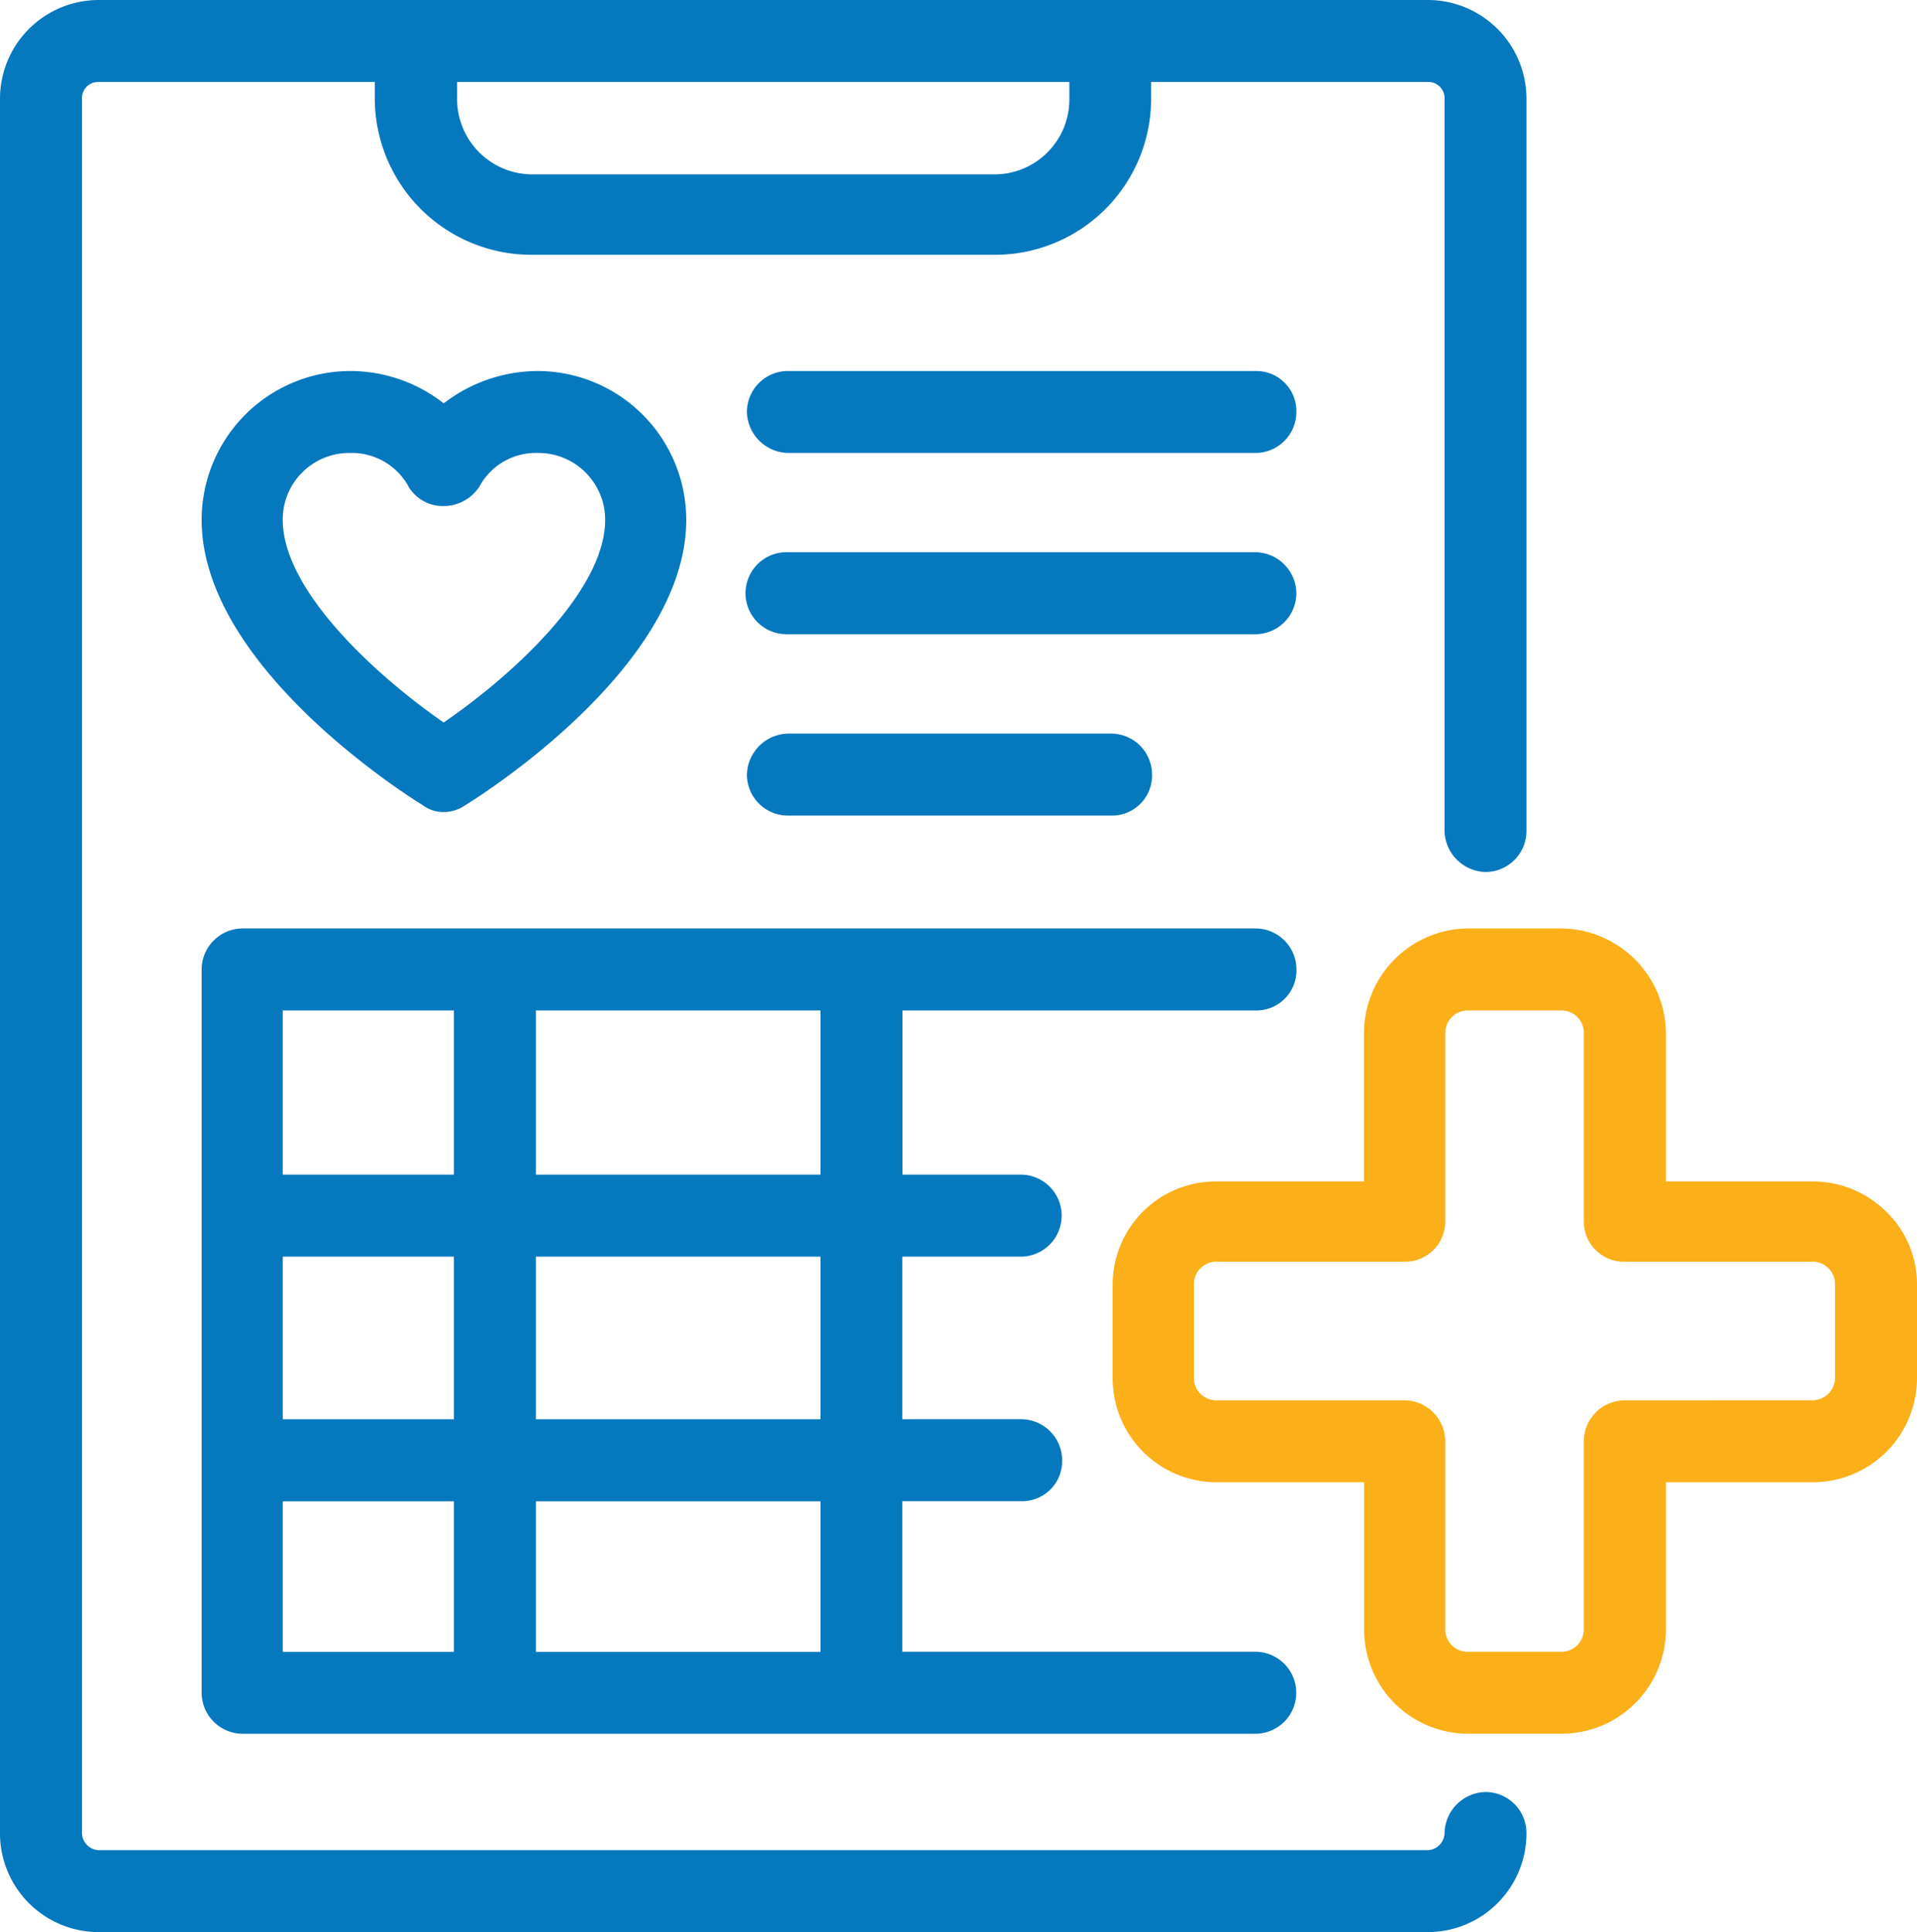 <?xml version="1.0" encoding="UTF-8"?><svg xmlns="http://www.w3.org/2000/svg" width="40.192" height="40.5" viewBox="0 0 40.192 40.5"><g transform="translate(-6.272 -5.23)"><path d="M32.594,26.161a.593.593,0,0,0,.61-.61.615.615,0,0,0-.61-.609H11.341a.611.611,0,0,0-.591.609V40.712a.612.612,0,0,0,.591.61H32.594a.609.609,0,1,0,0-1.219H24.942V36.448H27.7a.59.59,0,0,0,.591-.609.612.612,0,0,0-.591-.61h-2.76V31.321H27.7a.61.61,0,0,0,0-1.219h-2.76V26.161ZM16.039,40.1H11.95V36.448h4.089Zm0-4.874H11.95V31.321h4.089Zm0-5.127H11.95V26.161h4.089Zm7.685,10H17.257V36.448h6.467Zm0-4.874H17.257V31.321h6.467Zm0-5.127H17.257V26.161h6.467Z" fill="#0678be"/><path d="M11.341,24.692H32.594a.86.86,0,0,1,.86.859.841.841,0,0,1-.86.86h-7.4v3.441H27.7a.86.86,0,0,1,0,1.719h-2.51v3.408H27.7a.862.862,0,0,1,.841.86.841.841,0,0,1-.841.859h-2.51v3.155h7.4a.859.859,0,1,1,0,1.719H11.341a.862.862,0,0,1-.841-.86V25.551A.862.862,0,0,1,11.341,24.692Zm21.253,1.219a.344.344,0,0,0,.36-.36.364.364,0,0,0-.36-.359H11.341a.36.36,0,0,0-.341.359V40.712a.365.365,0,0,0,.341.36H32.594a.359.359,0,1,0,0-.719h-7.9V36.2H27.7a.339.339,0,0,0,.341-.359.365.365,0,0,0-.341-.36h-3.01V31.071H27.7a.365.365,0,0,0,.341-.36.36.36,0,0,0-.341-.359h-3.01V25.911Zm-20.894,0h4.589v4.441H11.7Zm4.089.5H12.2v3.441h3.589Zm1.218-.5h6.967v4.441H17.007Zm6.467.5H17.507v3.441h5.967ZM11.7,31.071h4.589v4.408H11.7Zm4.089.5H12.2v3.408h3.589Zm1.218-.5h6.967v4.408H17.007Zm6.467.5H17.507v3.408h5.967ZM11.7,36.2h4.589v4.155H11.7Zm4.089.5H12.2v3.155h3.589Zm1.218-.5h6.967v4.155H17.007Zm6.467.5H17.507v3.155h5.967Z" fill="#0678be"/><path d="M37.417,43.043a.627.627,0,0,0-.609.609.614.614,0,0,1-.591.609H8.332a.614.614,0,0,1-.591-.609V7.307A.59.59,0,0,1,8.332,6.7h6.055v.609a3.04,3.04,0,0,0,3.046,3.014h9.7a3.035,3.035,0,0,0,3.027-3.014V6.7h6.06a.59.59,0,0,1,.591.609V22.648a.628.628,0,0,0,.609.61.615.615,0,0,0,.609-.61V7.307A1.821,1.821,0,0,0,36.217,5.48H8.332a1.822,1.822,0,0,0-1.81,1.827V43.652a1.822,1.822,0,0,0,1.81,1.828H36.217a1.822,1.822,0,0,0,1.809-1.828A.615.615,0,0,0,37.417,43.043ZM15.606,6.7H28.939v.609A1.817,1.817,0,0,1,27.13,9.135h-9.7a1.834,1.834,0,0,1-1.827-1.828Z" fill="#0678be"/><path d="M36.217,45.73H8.332a2.071,2.071,0,0,1-2.06-2.078V7.307A2.071,2.071,0,0,1,8.332,5.23H36.217a2.07,2.07,0,0,1,2.059,2.077V22.648a.86.86,0,0,1-.859.86.882.882,0,0,1-.859-.86V7.307a.339.339,0,0,0-.341-.359h-5.81v.359a3.274,3.274,0,0,1-3.277,3.264h-9.7a3.284,3.284,0,0,1-3.3-3.264V6.948H8.332a.339.339,0,0,0-.341.359V43.652a.364.364,0,0,0,.341.359H36.217a.364.364,0,0,0,.341-.359.881.881,0,0,1,.859-.859.86.86,0,0,1,.859.859A2.071,2.071,0,0,1,36.217,45.73ZM8.332,5.73a1.57,1.57,0,0,0-1.56,1.577V43.652a1.571,1.571,0,0,0,1.56,1.578H36.217a1.57,1.57,0,0,0,1.559-1.578.364.364,0,0,0-.359-.359.378.378,0,0,0-.359.359.862.862,0,0,1-.841.859H8.332a.862.862,0,0,1-.841-.859V7.307a.841.841,0,0,1,.841-.859h6.305v.859a2.783,2.783,0,0,0,2.8,2.764h9.7a2.774,2.774,0,0,0,2.777-2.764V6.448h6.31a.841.841,0,0,1,.841.859V22.648a.379.379,0,0,0,.359.36.364.364,0,0,0,.359-.36V7.307A1.57,1.57,0,0,0,36.217,5.73Zm18.8,3.655h-9.7a2.08,2.08,0,0,1-2.077-2.078V6.448H29.189v.859A2.071,2.071,0,0,1,27.13,9.385ZM15.856,6.948v.359a1.579,1.579,0,0,0,1.577,1.578h9.7a1.57,1.57,0,0,0,1.559-1.578V6.948Z" fill="#0678be"/><path d="M32.594,13.257h-9.8a.608.608,0,0,0-.61.609.63.63,0,0,0,.61.609h9.8a.615.615,0,0,0,.61-.609A.594.594,0,0,0,32.594,13.257Z" fill="#0678be"/><path d="M22.792,13.007h9.8a.841.841,0,0,1,.86.859.86.86,0,0,1-.86.859h-9.8a.882.882,0,0,1-.86-.859A.86.86,0,0,1,22.792,13.007Zm9.8,1.218a.364.364,0,0,0,.36-.359.344.344,0,0,0-.36-.359h-9.8a.356.356,0,0,0-.36.359.379.379,0,0,0,.36.359Z" fill="#0678be"/><path d="M32.594,17.055h-9.8a.61.61,0,1,0,0,1.219h9.8a.61.61,0,1,0,0-1.219Z" fill="#0678be"/><path d="M22.792,16.805h9.8a.871.871,0,0,1,.86.859.861.861,0,0,1-.86.86h-9.8a.86.86,0,1,1,0-1.719Zm9.8,1.219a.365.365,0,0,0,.36-.36.369.369,0,0,0-.36-.359h-9.8a.384.384,0,0,0-.36.359.379.379,0,0,0,.36.36Z" fill="#0678be"/><path d="M29.566,22.076a.594.594,0,0,0,.61-.609.616.616,0,0,0-.61-.61H22.792a.631.631,0,0,0-.61.61.608.608,0,0,0,.61.609Z" fill="#0678be"/><path d="M29.566,22.326H22.792a.86.86,0,0,1-.86-.859.883.883,0,0,1,.86-.86h6.774a.861.861,0,0,1,.86.86A.841.841,0,0,1,29.566,22.326Zm-6.774-1.219a.379.379,0,0,0-.36.36.356.356,0,0,0,.36.359h6.774a.344.344,0,0,0,.36-.359.365.365,0,0,0-.36-.36Z" fill="#0678be"/><path d="M44.28,30.245H40.947V26.876a1.964,1.964,0,0,0-1.937-1.934H37.039a1.945,1.945,0,0,0-1.916,1.934v3.369H31.772a1.92,1.92,0,0,0-1.919,1.9v1.971a1.923,1.923,0,0,0,1.919,1.934h3.351v3.333a1.925,1.925,0,0,0,1.916,1.938H39.01a1.943,1.943,0,0,0,1.937-1.938V36.051H44.28a1.936,1.936,0,0,0,1.934-1.934V32.146A1.933,1.933,0,0,0,44.28,30.245Zm.715,3.872a.719.719,0,0,1-.715.716H40.338a.615.615,0,0,0-.609.609v3.942a.72.72,0,0,1-.719.719H37.039a.72.72,0,0,1-.716-.719V35.442a.611.611,0,0,0-.591-.609h-3.96a.72.72,0,0,1-.719-.716V32.146a.72.72,0,0,1,.719-.719h3.96a.588.588,0,0,0,.591-.609V26.876a.719.719,0,0,1,.716-.715H39.01a.72.72,0,0,1,.719.715v3.942a.592.592,0,0,0,.609.609H44.28a.72.72,0,0,1,.715.719Z" fill="#fbaf17"/><path d="M37.039,24.692H39.01A2.215,2.215,0,0,1,41.2,26.876v3.119H44.28a2.184,2.184,0,0,1,1.539.633,2.118,2.118,0,0,1,.645,1.518v1.971A2.186,2.186,0,0,1,44.28,36.3H41.2v3.083a2.19,2.19,0,0,1-2.187,2.188H37.039a2.18,2.18,0,0,1-2.166-2.188V36.3h-3.1A2.179,2.179,0,0,1,29.6,34.117V32.146a2.163,2.163,0,0,1,2.169-2.151h3.1V26.876A2.2,2.2,0,0,1,37.039,24.692ZM44.28,35.8a1.686,1.686,0,0,0,1.684-1.684V32.146a1.69,1.69,0,0,0-1.684-1.651H40.7V26.876a1.708,1.708,0,0,0-1.687-1.684H37.039a1.7,1.7,0,0,0-1.666,1.684v3.619h-3.6A1.662,1.662,0,0,0,30.1,32.146v1.971A1.678,1.678,0,0,0,31.772,35.8h3.6v3.583a1.679,1.679,0,0,0,1.666,1.688H39.01A1.689,1.689,0,0,0,40.7,39.384V35.8Zm-7.241-9.89H39.01a.968.968,0,0,1,.969.965v3.942a.343.343,0,0,0,.359.359H44.28a.968.968,0,0,1,.965.969v1.971a.967.967,0,0,1-.965.966H40.338a.364.364,0,0,0-.359.359v3.942a.97.97,0,0,1-.969.969H37.039a.969.969,0,0,1-.966-.969V35.442a.36.36,0,0,0-.341-.359h-3.96a.969.969,0,0,1-.969-.966V32.146a.97.97,0,0,1,.969-.969h3.96a.339.339,0,0,0,.341-.359V26.876A.967.967,0,0,1,37.039,25.911Zm7.241,8.672a.472.472,0,0,0,.465-.466V32.146a.468.468,0,0,0-.465-.469H40.338a.84.84,0,0,1-.859-.859V26.876a.468.468,0,0,0-.469-.465H37.039a.472.472,0,0,0-.466.465v3.942a.841.841,0,0,1-.841.859h-3.96a.47.47,0,0,0-.469.469v1.971a.468.468,0,0,0,.469.466h3.96a.862.862,0,0,1,.841.859v3.942a.468.468,0,0,0,.466.469H39.01a.47.47,0,0,0,.469-.469V35.442a.86.86,0,0,1,.859-.859Z" fill="#fbaf18"/><path d="M15.268,21.9a.486.486,0,0,0,.305.106A.551.551,0,0,0,15.9,21.9c.177-.106,4.515-2.8,4.515-5.769a2.878,2.878,0,0,0-2.867-2.87,3.022,3.022,0,0,0-1.97.752,2.955,2.955,0,0,0-1.957-.752,2.878,2.878,0,0,0-2.866,2.87C10.75,19.1,15.088,21.79,15.268,21.9Zm-1.652-7.421a1.605,1.605,0,0,1,1.435.826.6.6,0,0,0,.522.286.65.65,0,0,0,.535-.286,1.591,1.591,0,0,1,1.435-.826,1.651,1.651,0,0,1,1.667,1.652c0,1.754-2.386,3.725-3.637,4.551-1.237-.826-3.623-2.8-3.623-4.551A1.65,1.65,0,0,1,13.616,14.475Z" fill="#0678be"/><path d="M15.573,22.252a.732.732,0,0,1-.447-.15c-.294-.181-4.626-2.9-4.626-5.975a3.122,3.122,0,0,1,3.116-3.12,3.182,3.182,0,0,1,1.959.678,3.242,3.242,0,0,1,1.968-.678,3.122,3.122,0,0,1,3.117,3.12c0,3.091-4.363,5.816-4.625,5.976A.806.806,0,0,1,15.573,22.252Zm-1.957-8.745A2.621,2.621,0,0,0,11,16.127c0,.8.367,2.109,2.114,3.778a14.733,14.733,0,0,0,2.281,1.775l.029.02a.234.234,0,0,0,.149.052.3.3,0,0,0,.17-.054l.024-.016a14.923,14.923,0,0,0,2.28-1.776c.964-.922,2.114-2.325,2.114-3.779a2.621,2.621,0,0,0-2.617-2.62,2.757,2.757,0,0,0-1.806.691l-.166.145-.164-.147A2.688,2.688,0,0,0,13.616,13.507Zm1.956,7.471-.138-.092c-.382-.255-3.734-2.557-3.734-4.759a1.911,1.911,0,0,1,1.916-1.9,1.845,1.845,0,0,1,1.651.95.35.35,0,0,0,.306.162.4.4,0,0,0,.324-.17,1.847,1.847,0,0,1,1.646-.942,1.912,1.912,0,0,1,1.917,1.9c0,2.22-3.365,4.506-3.749,4.76Zm-1.956-6.253a1.394,1.394,0,0,0-1.416,1.4c0,1.523,2.058,3.342,3.374,4.249,1.321-.9,3.386-2.714,3.386-4.249a1.4,1.4,0,0,0-1.417-1.4,1.342,1.342,0,0,0-1.217.7l-.012.019a.9.9,0,0,1-.741.394.845.845,0,0,1-.737-.408l0-.005A1.357,1.357,0,0,0,13.616,14.725Z" fill="#0678be"/></g></svg>
